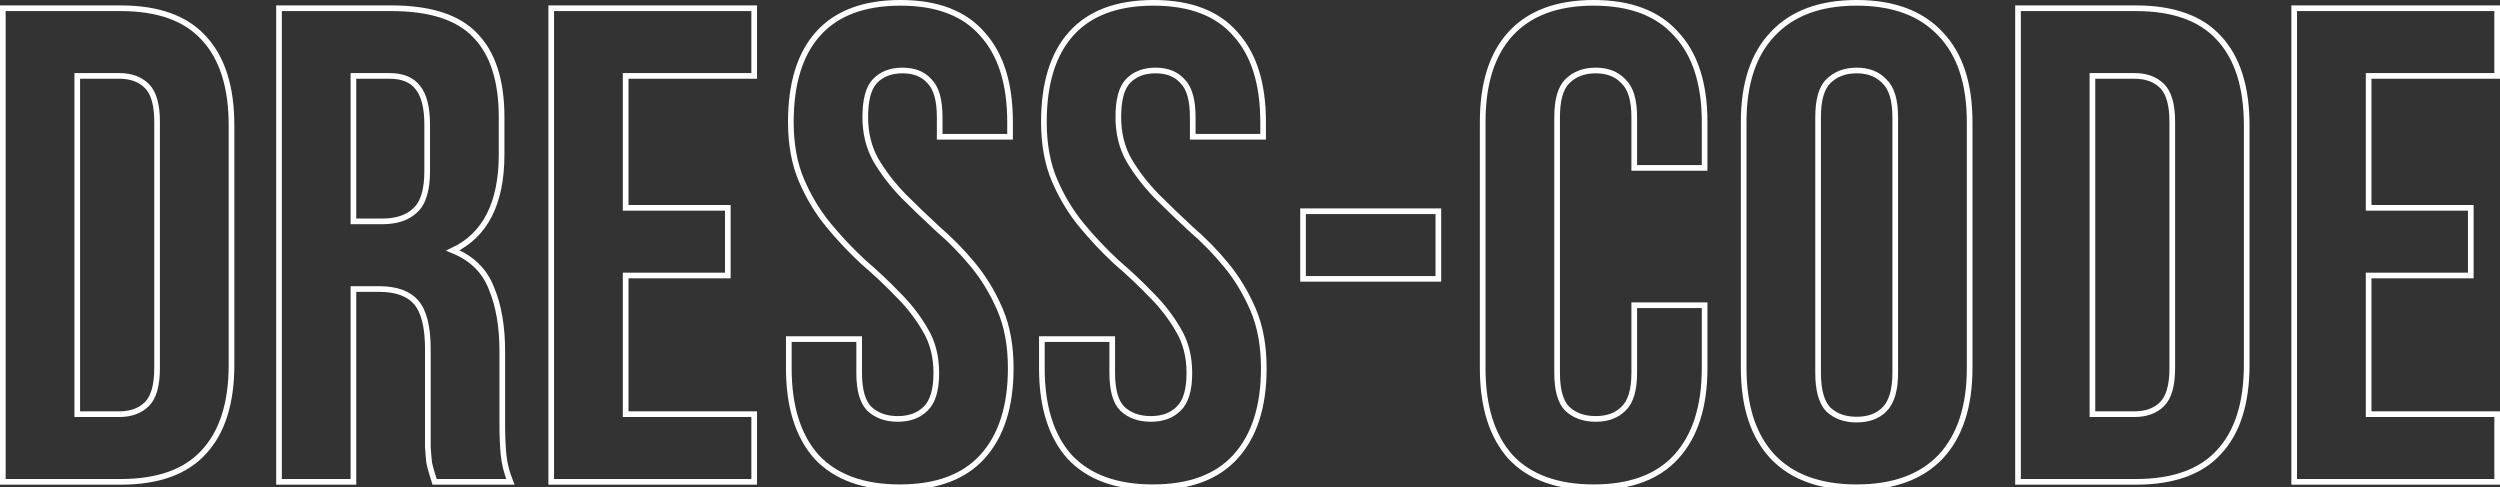 <?xml version="1.0" encoding="UTF-8"?> <svg xmlns="http://www.w3.org/2000/svg" viewBox="0 0 886.089 172.701" fill="none"><rect x="0" y="0" width="886.089" height="172.701" fill="#333333" stroke="none"/><mask id="path-1-outside-1_77_5596" maskUnits="userSpaceOnUse" x="-3.991" y="-3.991" width="3552.65" height="700.127" fill="black"><rect fill="white" x="-0.998" y="-0.998" width="888.001" height="175"></rect><path d="M1.002 2.921H42.728C55.997 2.921 65.829 6.438 72.224 13.472C78.778 20.506 82.056 30.818 82.056 44.407V129.297C82.056 142.885 78.778 153.197 72.224 160.231C65.829 167.265 55.997 170.782 42.728 170.782H1.002L1.002 2.921ZM27.381 26.901V146.802H42.249C46.405 146.802 49.682 145.603 52.08 143.205C54.478 140.807 55.677 136.571 55.677 130.496V43.208C55.677 37.133 54.478 32.896 52.08 30.498C49.682 28.1 46.405 26.901 42.249 26.901H27.381ZM154.045 170.782C153.725 169.663 153.406 168.624 153.086 167.665C152.766 166.706 152.447 165.507 152.127 164.068C151.967 162.629 151.807 160.791 151.647 158.553C151.647 156.314 151.647 153.517 151.647 150.159V123.781C151.647 115.948 150.288 110.432 147.57 107.235C144.853 104.038 140.456 102.439 134.381 102.439H125.269V170.782H98.891V2.921H138.698C152.447 2.921 162.358 6.118 168.433 12.513C174.668 18.908 177.785 28.58 177.785 41.529V54.718C177.785 71.984 172.03 83.335 160.52 88.77C167.234 91.488 171.79 95.964 174.189 102.199C176.746 108.274 178.025 115.708 178.025 124.501V150.399C178.025 154.556 178.185 158.233 178.505 161.43C178.825 164.468 179.624 167.585 180.903 170.782H154.045ZM125.269 26.901V78.458H135.58C140.536 78.458 144.373 77.18 147.091 74.622C149.968 72.064 151.407 67.428 151.407 60.713V44.167C151.407 38.092 150.288 33.695 148.05 30.978C145.972 28.26 142.615 26.901 137.978 26.901H125.269ZM221.752 73.663H257.963V97.643H221.752V146.802H267.314V170.782H195.373V2.921H267.314V26.901H221.752V73.663ZM280.304 43.208C280.304 29.619 283.501 19.227 289.895 12.033C296.449 4.679 306.202 1.002 319.152 1.002C332.1 1.002 341.773 4.679 348.167 12.033C354.72 19.227 358 29.619 358 43.208V48.483H333.059V41.529C333.059 35.454 331.86 31.218 329.463 28.82C327.223 26.262 324.026 24.983 319.869 24.983C315.713 24.983 312.436 26.262 310.039 28.82C307.799 31.218 306.682 35.454 306.682 41.529C306.682 47.284 307.959 52.4 310.518 56.876C313.076 61.193 316.272 65.349 320.109 69.346C323.946 73.183 328.023 77.1 332.34 81.096C336.816 84.933 340.973 89.17 344.81 93.806C348.647 98.442 351.843 103.718 354.403 109.633C356.96 115.548 358.24 122.502 358.24 130.496C358.24 144.085 354.88 154.556 348.167 161.91C341.613 169.104 331.86 172.701 318.912 172.701C305.962 172.701 296.129 169.104 289.415 161.91C282.861 154.556 279.584 144.085 279.584 130.496V120.184H304.522V132.174C304.522 138.249 305.722 142.486 308.119 144.884C310.678 147.282 314.035 148.481 318.192 148.481C322.349 148.481 325.626 147.282 328.023 144.884C330.582 142.486 331.86 138.249 331.86 132.174C331.86 126.419 330.582 121.383 328.023 117.067C325.466 112.591 322.269 108.434 318.432 104.597C314.595 100.6 310.439 96.684 305.962 92.847C301.645 88.85 297.568 84.534 293.732 79.897C289.895 75.261 286.698 69.986 284.141 64.07C281.581 58.155 280.304 51.201 280.304 43.208ZM369.995 43.208C369.995 29.619 373.192 19.227 379.586 12.033C386.142 4.679 395.893 1.002 408.843 1.002C421.791 1.002 431.464 4.679 437.858 12.033C444.414 19.227 447.691 29.619 447.691 43.208V48.483H422.751V41.529C422.751 35.454 421.553 31.218 419.154 28.82C416.917 26.262 413.72 24.983 409.563 24.983C405.406 24.983 402.127 26.262 399.73 28.82C397.493 31.218 396.373 35.454 396.373 41.529C396.373 47.284 397.653 52.4 400.21 56.876C402.767 61.193 405.966 65.349 409.803 69.346C413.64 73.183 417.714 77.1 422.031 81.096C426.507 84.933 430.664 89.17 434.501 93.806C438.338 98.442 441.535 103.718 444.094 109.633C446.651 115.548 447.931 122.502 447.931 130.496C447.931 144.085 444.574 154.556 437.858 161.91C431.304 169.104 421.551 172.701 408.603 172.701C395.653 172.701 385.822 169.104 379.106 161.91C372.552 154.556 369.275 144.085 369.275 130.496V120.184H394.216V132.174C394.216 138.249 395.413 142.486 397.813 144.884C400.37 147.282 403.727 148.481 407.883 148.481C412.04 148.481 415.317 147.282 417.714 144.884C420.274 142.486 421.553 138.249 421.553 132.174C421.553 126.419 420.274 121.383 417.714 117.067C415.157 112.591 411.96 108.434 408.123 104.597C404.286 100.6 400.13 96.684 395.653 92.847C391.336 88.85 387.26 84.534 383.423 79.897C379.586 75.261 376.389 69.986 373.832 64.07C371.272 58.155 369.995 51.201 369.995 43.208ZM461.843 74.862H509.805V98.842H461.843V74.862ZM604.175 108.194V130.496C604.175 144.085 600.818 154.556 594.102 161.91C587.548 169.104 577.797 172.701 564.847 172.701C551.897 172.701 542.066 169.104 535.353 161.91C528.796 154.556 525.519 144.085 525.519 130.496V43.208C525.519 29.619 528.796 19.227 535.353 12.033C542.066 4.679 551.897 1.002 564.847 1.002C577.797 1.002 587.548 4.679 594.102 12.033C600.818 19.227 604.175 29.619 604.175 43.208V59.514H579.235V41.529C579.235 35.454 577.957 31.218 575.398 28.82C573.001 26.262 569.724 24.983 565.567 24.983C561.41 24.983 558.053 26.262 555.494 28.82C553.097 31.218 551.897 35.454 551.897 41.529V132.174C551.897 138.249 553.097 142.486 555.494 144.884C558.053 147.282 561.41 148.481 565.567 148.481C569.724 148.481 573.001 147.282 575.398 144.884C577.957 142.486 579.235 138.249 579.235 132.174V108.194H604.175ZM644.4 132.174C644.4 138.249 645.598 142.566 647.997 145.124C650.554 147.522 653.911 148.721 658.068 148.721C662.224 148.721 665.501 147.522 667.901 145.124C670.458 142.566 671.738 138.249 671.738 132.174V41.529C671.738 35.454 670.458 31.218 667.901 28.82C665.501 26.262 662.224 24.983 658.068 24.983C653.911 24.983 650.554 26.262 647.997 28.82C645.598 31.218 644.4 35.454 644.4 41.529V132.174ZM618.023 43.208C618.023 29.619 621.459 19.227 628.333 12.033C635.207 4.679 645.12 1.002 658.068 1.002C671.018 1.002 680.929 4.679 687.805 12.033C694.679 19.227 698.115 29.619 698.115 43.208V130.496C698.115 144.085 694.679 154.556 687.805 161.91C680.929 169.104 671.018 172.701 658.068 172.701C645.12 172.701 635.207 169.104 628.333 161.91C621.459 154.556 618.023 144.085 618.023 130.496V43.208ZM715.257 2.921H756.982C770.252 2.921 780.083 6.438 786.479 13.472C793.033 20.506 796.31 30.818 796.31 44.407V129.297C796.31 142.885 793.033 153.197 786.479 160.231C780.083 167.265 770.252 170.782 756.982 170.782H715.257V2.921ZM741.635 26.901V146.802H756.502C760.659 146.802 763.938 145.603 766.336 143.205C768.733 140.807 769.932 136.571 769.932 130.496V43.208C769.932 37.133 768.733 32.896 766.336 30.498C763.938 28.1 760.659 26.901 756.502 26.901H741.635ZM839.525 73.663H875.733V97.643H839.525V146.802H885.086V170.782H813.145V2.921H885.086V26.901H839.525V73.663Z"></path></mask><path d="M1.002 2.921H42.728C55.997 2.921 65.829 6.438 72.224 13.472C78.778 20.506 82.056 30.818 82.056 44.407V129.297C82.056 142.885 78.778 153.197 72.224 160.231C65.829 167.265 55.997 170.782 42.728 170.782H1.002L1.002 2.921ZM27.381 26.901V146.802H42.249C46.405 146.802 49.682 145.603 52.08 143.205C54.478 140.807 55.677 136.571 55.677 130.496V43.208C55.677 37.133 54.478 32.896 52.08 30.498C49.682 28.1 46.405 26.901 42.249 26.901H27.381ZM154.045 170.782C153.725 169.663 153.406 168.624 153.086 167.665C152.766 166.706 152.447 165.507 152.127 164.068C151.967 162.629 151.807 160.791 151.647 158.553C151.647 156.314 151.647 153.517 151.647 150.159V123.781C151.647 115.948 150.288 110.432 147.57 107.235C144.853 104.038 140.456 102.439 134.381 102.439H125.269V170.782H98.891V2.921H138.698C152.447 2.921 162.358 6.118 168.433 12.513C174.668 18.908 177.785 28.58 177.785 41.529V54.718C177.785 71.984 172.03 83.335 160.52 88.77C167.234 91.488 171.79 95.964 174.189 102.199C176.746 108.274 178.025 115.708 178.025 124.501V150.399C178.025 154.556 178.185 158.233 178.505 161.43C178.825 164.468 179.624 167.585 180.903 170.782H154.045ZM125.269 26.901V78.458H135.58C140.536 78.458 144.373 77.18 147.091 74.622C149.968 72.064 151.407 67.428 151.407 60.713V44.167C151.407 38.092 150.288 33.695 148.05 30.978C145.972 28.26 142.615 26.901 137.978 26.901H125.269ZM221.752 73.663H257.963V97.643H221.752V146.802H267.314V170.782H195.373V2.921H267.314V26.901H221.752V73.663ZM280.304 43.208C280.304 29.619 283.501 19.227 289.895 12.033C296.449 4.679 306.202 1.002 319.152 1.002C332.1 1.002 341.773 4.679 348.167 12.033C354.72 19.227 358 29.619 358 43.208V48.483H333.059V41.529C333.059 35.454 331.86 31.218 329.463 28.82C327.223 26.262 324.026 24.983 319.869 24.983C315.713 24.983 312.436 26.262 310.039 28.82C307.799 31.218 306.682 35.454 306.682 41.529C306.682 47.284 307.959 52.4 310.518 56.876C313.076 61.193 316.272 65.349 320.109 69.346C323.946 73.183 328.023 77.1 332.34 81.096C336.816 84.933 340.973 89.17 344.81 93.806C348.647 98.442 351.843 103.718 354.403 109.633C356.96 115.548 358.24 122.502 358.24 130.496C358.24 144.085 354.88 154.556 348.167 161.91C341.613 169.104 331.86 172.701 318.912 172.701C305.962 172.701 296.129 169.104 289.415 161.91C282.861 154.556 279.584 144.085 279.584 130.496V120.184H304.522V132.174C304.522 138.249 305.722 142.486 308.119 144.884C310.678 147.282 314.035 148.481 318.192 148.481C322.349 148.481 325.626 147.282 328.023 144.884C330.582 142.486 331.86 138.249 331.86 132.174C331.86 126.419 330.582 121.383 328.023 117.067C325.466 112.591 322.269 108.434 318.432 104.597C314.595 100.6 310.439 96.684 305.962 92.847C301.645 88.85 297.568 84.534 293.732 79.897C289.895 75.261 286.698 69.986 284.141 64.07C281.581 58.155 280.304 51.201 280.304 43.208ZM369.995 43.208C369.995 29.619 373.192 19.227 379.586 12.033C386.142 4.679 395.893 1.002 408.843 1.002C421.791 1.002 431.464 4.679 437.858 12.033C444.414 19.227 447.691 29.619 447.691 43.208V48.483H422.751V41.529C422.751 35.454 421.553 31.218 419.154 28.82C416.917 26.262 413.72 24.983 409.563 24.983C405.406 24.983 402.127 26.262 399.73 28.82C397.493 31.218 396.373 35.454 396.373 41.529C396.373 47.284 397.653 52.4 400.21 56.876C402.767 61.193 405.966 65.349 409.803 69.346C413.64 73.183 417.714 77.1 422.031 81.096C426.507 84.933 430.664 89.17 434.501 93.806C438.338 98.442 441.535 103.718 444.094 109.633C446.651 115.548 447.931 122.502 447.931 130.496C447.931 144.085 444.574 154.556 437.858 161.91C431.304 169.104 421.551 172.701 408.603 172.701C395.653 172.701 385.822 169.104 379.106 161.91C372.552 154.556 369.275 144.085 369.275 130.496V120.184H394.216V132.174C394.216 138.249 395.413 142.486 397.813 144.884C400.37 147.282 403.727 148.481 407.883 148.481C412.04 148.481 415.317 147.282 417.714 144.884C420.274 142.486 421.553 138.249 421.553 132.174C421.553 126.419 420.274 121.383 417.714 117.067C415.157 112.591 411.96 108.434 408.123 104.597C404.286 100.6 400.13 96.684 395.653 92.847C391.336 88.85 387.26 84.534 383.423 79.897C379.586 75.261 376.389 69.986 373.832 64.07C371.272 58.155 369.995 51.201 369.995 43.208ZM461.843 74.862H509.805V98.842H461.843V74.862ZM604.175 108.194V130.496C604.175 144.085 600.818 154.556 594.102 161.91C587.548 169.104 577.797 172.701 564.847 172.701C551.897 172.701 542.066 169.104 535.353 161.91C528.796 154.556 525.519 144.085 525.519 130.496V43.208C525.519 29.619 528.796 19.227 535.353 12.033C542.066 4.679 551.897 1.002 564.847 1.002C577.797 1.002 587.548 4.679 594.102 12.033C600.818 19.227 604.175 29.619 604.175 43.208V59.514H579.235V41.529C579.235 35.454 577.957 31.218 575.398 28.82C573.001 26.262 569.724 24.983 565.567 24.983C561.41 24.983 558.053 26.262 555.494 28.82C553.097 31.218 551.897 35.454 551.897 41.529V132.174C551.897 138.249 553.097 142.486 555.494 144.884C558.053 147.282 561.41 148.481 565.567 148.481C569.724 148.481 573.001 147.282 575.398 144.884C577.957 142.486 579.235 138.249 579.235 132.174V108.194H604.175ZM644.4 132.174C644.4 138.249 645.598 142.566 647.997 145.124C650.554 147.522 653.911 148.721 658.068 148.721C662.224 148.721 665.501 147.522 667.901 145.124C670.458 142.566 671.738 138.249 671.738 132.174V41.529C671.738 35.454 670.458 31.218 667.901 28.82C665.501 26.262 662.224 24.983 658.068 24.983C653.911 24.983 650.554 26.262 647.997 28.82C645.598 31.218 644.4 35.454 644.4 41.529V132.174ZM618.023 43.208C618.023 29.619 621.459 19.227 628.333 12.033C635.207 4.679 645.12 1.002 658.068 1.002C671.018 1.002 680.929 4.679 687.805 12.033C694.679 19.227 698.115 29.619 698.115 43.208V130.496C698.115 144.085 694.679 154.556 687.805 161.91C680.929 169.104 671.018 172.701 658.068 172.701C645.12 172.701 635.207 169.104 628.333 161.91C621.459 154.556 618.023 144.085 618.023 130.496V43.208ZM715.257 2.921H756.982C770.252 2.921 780.083 6.438 786.479 13.472C793.033 20.506 796.31 30.818 796.31 44.407V129.297C796.31 142.885 793.033 153.197 786.479 160.231C780.083 167.265 770.252 170.782 756.982 170.782H715.257V2.921ZM741.635 26.901V146.802H756.502C760.659 146.802 763.938 145.603 766.336 143.205C768.733 140.807 769.932 136.571 769.932 130.496V43.208C769.932 37.133 768.733 32.896 766.336 30.498C763.938 28.1 760.659 26.901 756.502 26.901H741.635ZM839.525 73.663H875.733V97.643H839.525V146.802H885.086V170.782H813.145V2.921H885.086V26.901H839.525V73.663Z" stroke="white" stroke-width="2.005" mask="url(#path-1-outside-1_77_5596)"></path></svg> 